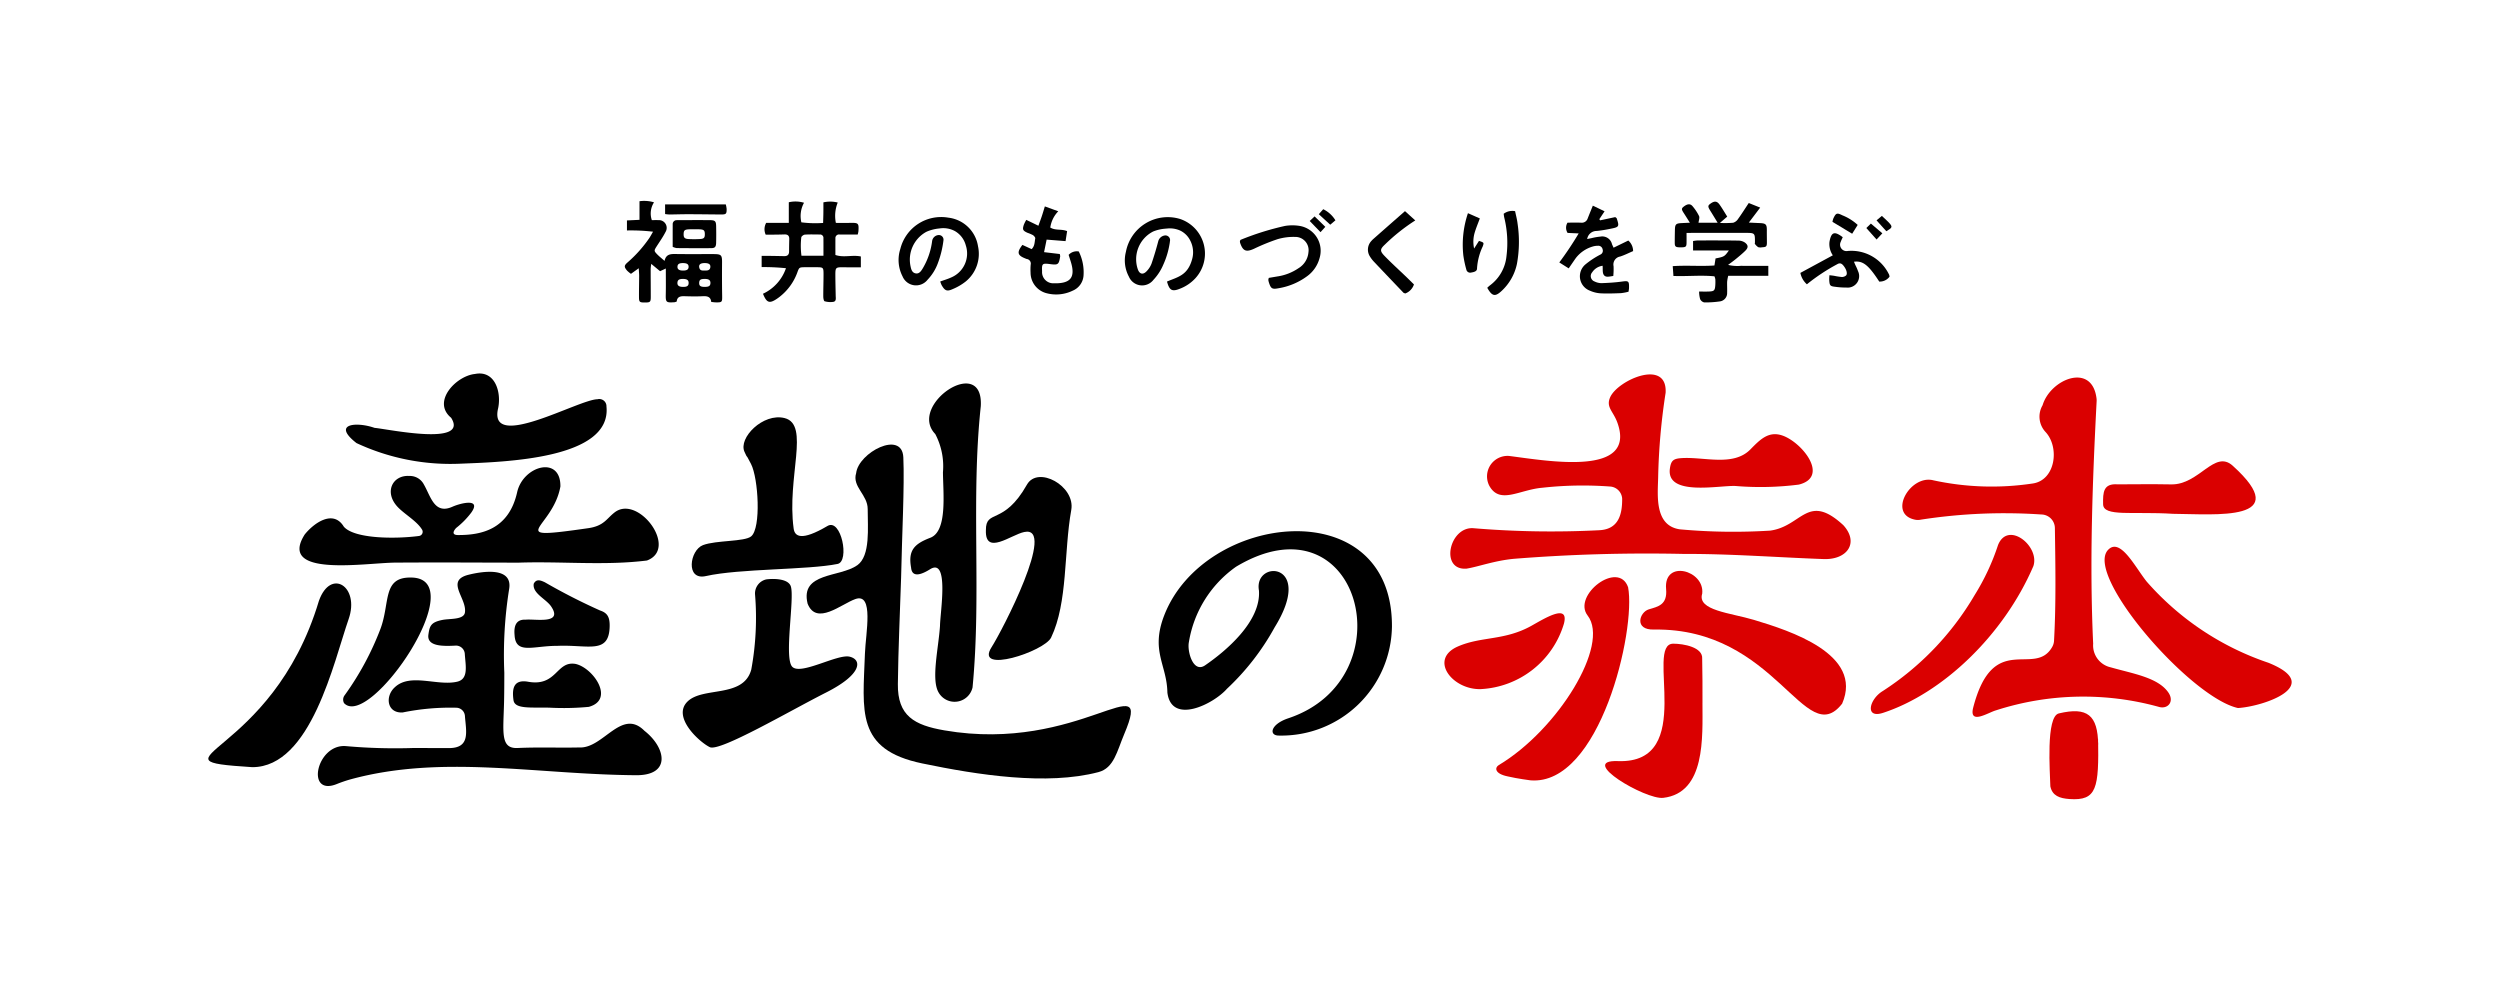 <svg xmlns="http://www.w3.org/2000/svg" width="150" height="60" viewBox="0 0 150 60"><defs><style>.cls-1{fill:#fff;}.cls-2{fill:#da0000;}</style></defs><g id="レイヤー_2" data-name="レイヤー 2"><g id="フッター"><rect class="cls-1" width="150" height="60"/><path d="M58.68,14.772a2.039,2.039,0,0,0-1.777-1.712,2.523,2.523,0,0,0-2.883,1.876,2.144,2.144,0,0,0,.132,1.645.877.877,0,0,0,1.5.206,2.855,2.855,0,0,0,.619-.994,5.89,5.89,0,0,0,.337-1.373.278.278,0,0,0-.295-.317h0a.419.419,0,0,0-.385.357,4.244,4.244,0,0,1-.552,1.623c-.099.163-.215.367-.446.318-.223-.047-.267-.269-.305-.461a1.901,1.901,0,0,1,.912-2.006,1.022,1.022,0,0,1,.126-.06,2.529,2.529,0,0,1,.665-.163l.073-.008a1.466,1.466,0,0,1,.899.165,1.393,1.393,0,0,1,.647.852,1.558,1.558,0,0,1-.873,1.926c-.199.093-.413.154-.66.244a1.705,1.705,0,0,0,.082.216c.192.337.319.397.665.24a3.296,3.296,0,0,0,.776-.452A2.14,2.14,0,0,0,58.68,14.772Z"/><path d="M70.801,13.137a2.555,2.555,0,0,0-3.247,1.977,2.059,2.059,0,0,0,.182,1.489.859.859,0,0,0,1.471.187,3.072,3.072,0,0,0,.593-.915,4.879,4.879,0,0,0,.361-1.167,2.351,2.351,0,0,0,.036-.237.28.28,0,0,0-.293-.345h0a.472.472,0,0,0-.409.35l-0.0.001c-.119.453-.253.903-.405,1.346a1.34,1.34,0,0,1-.271.428c-.222.253-.45.215-.555-.108a1.868,1.868,0,0,1,.865-2.221.845.845,0,0,1,.124-.057,2.447,2.447,0,0,1,.66-.144l.115-.01a1.521,1.521,0,0,1,.764.115,1.297,1.297,0,0,1,.622.608,1.524,1.524,0,0,1,.113,1.119c-.269.978-.858,1.062-1.504,1.339l-.002.003c.145.533.304.618.774.428a2.445,2.445,0,0,0,.934-.635A2.191,2.191,0,0,0,70.801,13.137Z"/><path d="M45.942,14.08a.778.778,0,0,1,.029-.708h1.357V12.136a1.764,1.764,0,0,1,.913.03,1.646,1.646,0,0,0-.159,1.174,6.638,6.638,0,0,0,1.305.037c.006-.228.014-.43.016-.632.003-.195.001-.39.001-.603a1.855,1.855,0,0,1,.86.01,2.134,2.134,0,0,0-.112,1.222c.31,0,.594.004.877-.001.478-.009.508.02.476.509a1.519,1.519,0,0,1-.043.191c-.261,0-.518 0-.775-0-.105-0-.21-.002-.315-.003a.216.216,0,0,0-.247.239c-.003.326-.001.652-.001.99.51.173,1.014-.019,1.527.089v.65c-.336,0-.658.003-.981-.001-.548-.007-.55-.009-.548.529.002.393.012.786.02,1.179.003.142.044.329-.135.365a1.231,1.231,0,0,1-.532-.035c-.047-.012-.077-.179-.078-.276-.002-.446.015-.891.015-1.337,0-.415-.014-.425-.414-.429-.236-.003-.472-.004-.708 0-.33.006-.339.006-.452.319a3.265,3.265,0,0,1-1.047,1.446c-.061.049-.125.095-.191.139-.435.29-.603.232-.821-.312a2.627,2.627,0,0,0,1.379-1.532,13.297,13.297,0,0,0-1.459-.068v-.672c.183,0,.335-.002.488 0q.432.006.865.015c.192.004.293-.08.293-.28,0-.249.005-.498.011-.747.005-.204-.098-.282-.292-.275-.223.008-.446.01-.668.013C46.253,14.081,46.111,14.08,45.942,14.08Zm3.465,1.264c0-.383.002-.719-.001-1.055a.2.2,0,0,0-.22-.218c-.299-.002-.599-.013-.897.007-.077.005-.208.104-.212.167a4.416,4.416,0,0,0,.011,1.099Z"/><path d="M94.122,16.102l-.564-.356A19.643,19.643,0,0,0,94.721,14.005l-.665-.03a.576.576,0,0,1-.004-.616c.268,0,.541-.007.814.002a.369.369,0,0,0,.395-.254c.095-.242.194-.482.309-.767l.705.338-.315.471.045.072.91-.195c.049.041.08.053.087.074.163.49.147.524-.351.622a8.014,8.014,0,0,1-.853.136.568.568,0,0,0-.567.484c.1-.021.181-.039.262-.054a3.666,3.666,0,0,1,.538-.093.598.598,0,0,1,.688.455c.024.058.052.115.095.212l.884-.43a.835.835,0,0,1,.288.634c-.259.111-.512.241-.78.327a.483.483,0,0,0-.392.577,4.18,4.18,0,0,1-.017.589c-.226.026-.455.114-.573-.071-.086-.135-.049-.347-.068-.542a.887.887,0,0,0-.624.391.343.343,0,0,0,.146.553.943.943,0,0,0,.415.099c.404-.014.809-.039,1.209-.093.412-.056.449-.04.439.384-.001.064-.016.127-.03.223a3.037,3.037,0,0,1-.454.086c-.406.016-.813.032-1.218.011a1.835,1.835,0,0,1-.642-.158.925.925,0,0,1-.268-1.58,5.111,5.111,0,0,1,.881-.581.253.253,0,0,0,.147-.318.262.262,0,0,0-.286-.217,1.09,1.09,0,0,0-.309.046,1.978,1.978,0,0,0-1.019.7C94.416,15.673,94.292,15.856,94.122,16.102Z"/><path d="M61.345,14.694l.553.254c.197-.193.173-.431.217-.64.012-.057-.075-.16-.142-.203a2.4,2.4,0,0,0-.324-.137c-.282-.129-.313-.196-.218-.486a2.217,2.217,0,0,1,.146-.29l.727.352c.077-.214.144-.391.204-.571.061-.182.115-.367.183-.589l.805.293a1.761,1.761,0,0,0-.479.976c.312.191.663.073,1.01.214l-.093.6-1.136-.09-.154.752.942.112a.571.571,0,0,1,.025.146c-.079.49-.124.523-.608.459-.465-.061-.5-.029-.478.429a.672.672,0,0,0,.711.722c.974.023,1.303-.33,1.021-1.262-.045-.148-.093-.295-.139-.442a.666.666,0,0,1,.608-.205,2.796,2.796,0,0,1,.284,1.474,1.058,1.058,0,0,1-.645.877,2.267,2.267,0,0,1-1.608.144,1.276,1.276,0,0,1-.923-1.233,3.273,3.273,0,0,1,.007-.471.277.277,0,0,0-.241-.34.474.474,0,0,1-.073-.029C61.042,15.322,60.999,15.142,61.345,14.694Z"/><path d="M83.517,37.576a6.638,6.638,0,0,1-6.787,6.558c-.612.002-.511-.677.568-1.037,7.173-2.389,4.319-13.559-3.137-9.092a6.875,6.875,0,0,0-2.826,4.512c-.12.544.251,1.895.968,1.404,1.239-.848,3.364-2.628,3.234-4.488-.337-1.874,3.388-1.744.936,2.217a14.765,14.765,0,0,1-2.858,3.679c-.81.921-3.334,2.18-3.572.221-.027-1.664-1.017-2.478-.195-4.614C72.243,30.717,83.541,29.445,83.517,37.576Z"/><path d="M45.303,35.67a.863.863,0,0,1,.678-.907c.511-.064,1.324-.028,1.469.421.233.723-.415,4.267.078,4.814s2.707-.77,3.446-.598.795,1.036-1.403,2.148-6.38,3.565-6.979,3.283-2.278-1.786-1.356-2.724,3.37-.192,3.841-1.936A17.133,17.133,0,0,0,45.303,35.67Z"/><path d="M45.068,32.183c.61-.498.432-3.486-.004-4.339s-.125-.151-.393-.731c-.387-.836,1.118-2.358,2.408-2.027,1.536.393.119,3.537.54,6.628.063.464.446.78,2.031-.156.822-.485,1.343,2.129.604,2.279-1.786.364-5.881.272-7.903.728-1.234.278-.967-1.558-.172-1.858S44.666,32.511,45.068,32.183Z"/><path d="M54.066,34.658c-.069,2.156-.169,4.27-.194,6.386-.023,1.911.987,2.466,2.793,2.778,8.133,1.405,12.607-4.078,10.786.23-.433,1.025-.611,2.029-1.544,2.275-3.097.815-7.231.173-10.576-.522-4.003-.831-3.556-3.142-3.435-6.588.043-1.214.556-3.675-.576-3.273-.845.3-2.333,1.618-2.864.274-.46-1.888,1.932-1.564,2.979-2.302.804-.566.623-2.273.627-3.369.003-.865-.945-1.342-.693-2.158.139-1.236,2.755-2.601,2.831-.951C54.277,29.153,54.116,32.16,54.066,34.658Z"/><path d="M56.4,37.553c.01-.817.567-4.125-.597-3.397-.357.223-1.073.607-1.137-.095-.187-1.04.19-1.427,1.154-1.796,1.031-.393.767-2.654.757-3.925a4.153,4.153,0,0,0-.462-2.299c-1.671-1.737,2.914-4.829,2.732-1.667-.602,5.625.047,11.265-.494,16.872a1.104,1.104,0,0,1-2.048.282C55.868,40.742,56.311,38.889,56.4,37.553Z"/><path d="M59.154,31.812c-.01-1.292,1.06-.251,2.461-2.731.658-1.164,2.918.083,2.661,1.517-.453,2.53-.199,5.54-1.208,7.653-.402.841-4.627,2.222-3.572.577.643-1.002,3.919-7.329,1.96-6.908-.788.161-2.358,1.443-2.302-.107Z"/><path class="cls-2" d="M97.33,29.922a.775.775,0,0,0-.736-.731,22.103,22.103,0,0,0-4.067.075c-1.376.12-2.541,1.019-3.17-.122a1.23,1.23,0,0,1,1.188-1.787c2.337.298,7.681,1.264,6.495-2.006-.251-.693-.703-.92-.423-1.53.469-1.021,3.434-2.327,3.32-.255a37.816,37.816,0,0,0-.447,5.038c-.017,1.051-.261,2.929,1.301,3.156a35.371,35.371,0,0,0,5.423.077c1.921-.266,2.231-2.306,4.383-.329.968,1.063.231,2.087-1.181,2.036-2.795-.101-5.593-.319-8.39-.308a100.597,100.597,0,0,0-10.208.294c-1.173.115-2.135.479-2.822.588-1.615.127-1.047-2.515.393-2.427a56.127,56.127,0,0,0,7.549.123C97.101,31.768,97.337,30.89,97.33,29.922Z"/><path class="cls-2" d="M90.472,46.586c-.819-.165-.786-.537-.548-.679,3.543-2.118,6.692-7.217,5.334-8.974-.937-1.211,1.849-3.352,2.428-1.699.485,2.562-1.689,11.933-5.861,11.586C91.825,46.82,91.049,46.721,90.472,46.586Z"/><path class="cls-2" d="M102.133,35.616c-.32,1.014,1.694,1.153,3.107,1.578,2.126.64,6.582,2.05,5.288,5.026-2.229,2.849-3.94-4.558-11.285-4.447-1.216.037-.879-1.043-.315-1.212.55-.164,1.125-.265,1.038-1.219C99.804,33.545,102.29,34.212,102.133,35.616Z"/><path class="cls-2" d="M102.148,42.183c0,2.04.197,5.396-2.357,5.688-1.05.12-5.173-2.295-2.715-2.205,4.766.175,1.58-7.045,3.319-7.045.62,0,1.792.212,1.736.906.021.942.018,1.713.018,2.655Z"/><path class="cls-2" d="M104.139,29.16c-.964-.052-4.182.644-3.945-1.048.066-.471.203-.589.673-.623,1.365-.099,3.123.526,4.155-.523.579-.588,1.087-1.12,1.919-.836,1.179.403,2.85,2.481.987,2.946a18.107,18.107,0,0,1-3.789.084Z"/><path class="cls-2" d="M88.841,41.347c-1.708.046-3.131-1.794-1.361-2.562,1.414-.614,2.793-.336,4.413-1.242.813-.455,2.263-1.359,1.943-.124a5.498,5.498,0,0,1-4.996,3.928C88.836,41.361,88.846,41.332,88.841,41.347Z"/><path class="cls-2" d="M122.479,30.869a32.802,32.802,0,0,0-7.232.311.835.835,0,0,1-.334.003c-1.679-.329-.303-2.718,1.085-2.365a16.481,16.481,0,0,0,5.946.194c1.387-.182,1.653-2.175.779-3.103a1.347,1.347,0,0,1-.168-1.593c.471-1.58,2.983-2.597,3.239-.392a.858.858,0,0,1,.004.142c-.25,4.843-.434,9.702-.208,14.557a1.347,1.347,0,0,0,1.053,1.417c1.336.383,2.819.605,3.449,1.497.389.55-.011,1.017-.532.884a17.026,17.026,0,0,0-9.812.203c-.445.125-1.592.879-1.366-.13,1.202-4.713,3.697-1.808,4.754-3.684a.842.842,0,0,0,.106-.365c.125-2.243.083-4.508.051-6.76A.824.824,0,0,0,122.479,30.869Z"/><path class="cls-2" d="M134.279,42.482c-2.86-.628-9.249-7.986-7.789-9.495.732-.757,1.625,1.055,2.314,1.912a16.868,16.868,0,0,0,7.295,4.865C139.509,41.132,135.814,42.389,134.279,42.482Z"/><path class="cls-2" d="M122.002,33.968c-1.788,4.16-5.465,7.641-9.019,8.803-1.115.364-.822-.818-.029-1.301a17.219,17.219,0,0,0,5.521-5.759,13.791,13.791,0,0,0,1.407-3.008C120.477,31.219,122.404,32.773,122.002,33.968Z"/><path class="cls-2" d="M130.387,30.829c-2.445-.153-4.186.191-4.201-.573-.014-.72.012-1.261.877-1.195,1.127-.004,2.083-.018,3.21.003,1.682.03,2.594-2.112,3.689-1.121,3.743,3.386-1.049,2.905-3.577,2.886C130.383,30.829,130.387,30.834,130.387,30.829Z"/><path class="cls-2" d="M125.887,44.3c.047,2.985-.06,3.76-1.724,3.642-.581-.041-1.025-.192-1.142-.76-.017-.834-.279-4.19.509-4.377,1.709-.405,2.34.093,2.361,1.887C125.905,44.691,125.873,44.3,125.887,44.3Z"/><path d="M27.888,39.235a.528.528,0,0,0-.555-.498c-.776.042-1.734.049-1.629-.663.075-.512.138-.741.851-.88.445-.087,1.274-.001,1.341-.446.127-.857-1.199-1.908.215-2.262.8-.2,2.67-.508,2.437.86a25.001,25.001,0,0,0-.289,5.021c-.001.033.001,1.081-.016,1.769-.043,1.812-.237,2.794.819,2.744,1.234-.059,2.471-.005,3.707-.033,1.434.068,2.523-2.382,3.895-1.001,1.284,1.001,1.631,2.682-.501,2.667-5.998-.042-11.626-1.257-17.135.249a8.014,8.014,0,0,0-.814.278c-1.898.769-1.228-2.412.534-2.274a33.405,33.405,0,0,0,4.052.114c.021 0,2.071.005,2.092.005,1.357.022,1.072-.992,1.003-1.933a.53.53,0,0,0-.523-.489,14.343,14.343,0,0,0-3.208.284c-.942.061-1.08-.964-.475-1.511.926-.875,2.562-.056,3.74-.334C28.134,40.741,27.93,39.922,27.888,39.235Z"/><path d="M25.324,31.778c-.315-.52-1.059-.927-1.468-1.365-.822-.877-.312-1.919.707-1.856a.947.947,0,0,1,.87.513c.419.728.633,1.817,1.713,1.334.486-.217,1.758-.537,1.133.348a4.903,4.903,0,0,1-.893.912c-.079.069-.392.438.096.439,1.356.003,3.04-.304,3.547-2.571.356-1.59,2.62-2.221,2.595-.344-.454,2.571-3.548,3.252,1.664,2.504.95-.136,1.099-.568,1.579-.94,1.414-1.119,3.869,2.16,1.949,2.879-2.527.316-5.128.041-7.679.128-2.472-0-4.213-.022-7.416-.002-1.786.012-7.084.91-5.439-1.687.541-.677,1.709-1.526,2.347-.469.636.733,3.096.745,4.515.557A.253.253,0,0,0,25.324,31.778Z"/><path d="M27.634,27.821a13.326,13.326,0,0,1-6.244-1.236c-1.511-1.178.023-1.288,1.084-.913.769.064,5.688,1.122,4.594-.605-1.176-.969.304-2.519,1.433-2.629,1.228-.244,1.613,1.151,1.37,2.134-.495,2.483,4.853-.606,5.977-.617a.432.432,0,0,1,.54.435C36.708,27.547,30.279,27.715,27.634,27.821Z"/><path d="M15.14,46.03c-6.717-.434,1.167-.516,3.996-9.983.71-1.984,2.461-.852,1.784,1.092C20.033,39.687,18.663,46.031,15.14,46.03Z"/><path d="M24.632,34.652c3.808-.017-2.453,9.161-3.988,7.536a.429.429,0,0,1,.038-.476,17.398,17.398,0,0,0,2.145-3.978C23.415,36.156,22.938,34.639,24.632,34.652Z"/><path d="M33.429,38.752c-1.437-.007-2.493.537-2.555-.654-.046-.507.067-.946.662-.917.579-.06,2.267.298,1.534-.792-.299-.45-1.144-.785-1.045-1.367.159-.306.41-.203.663-.087a36.193,36.193,0,0,0,3.316,1.694c.439.145.584.397.576.935C36.553,39.295,35.295,38.666,33.429,38.752Z"/><path d="M32.973,42.46c-1.145-.026-2.085.096-2.163-.448-.114-.802.078-1.225.83-1.116,1.788.345,1.718-1.27,2.9-1.059,1.06.24,2.369,2.142.786,2.575A16.02,16.02,0,0,1,32.973,42.46Z"/><path d="M101.947,17.493c.233,0,.399.005.565-.001.337-.012.383-.055.406-.384a2.953,2.953,0,0,0,.002-.352.864.864,0,0,0-.053-.176c-.805-.082-1.613.01-2.461-.022l-.042-.589c.848-.06,1.667.02,2.503-.04l.066-.422c.521-.103.539-.114.799-.478h-2.148v-.567a2.158,2.158,0,0,1,.282-.035c.812-.001,1.624-.004,2.435.009a.706.706,0,0,1,.394.118c.208.158.211.303.024.49-.175.175-.37.332-.561.49-.14.116-.289.221-.473.36a2.371,2.371,0,0,0,.789.054c.275.011.55.002.825.002l.8,0v.599h-2.406a2.491,2.491,0,0,0-.064.347c-.008.222.009.445-.001.667a.501.501,0,0,1-.442.522,5.951,5.951,0,0,1-.935.06.365.365,0,0,1-.244-.201A1.692,1.692,0,0,1,101.947,17.493Z"/><path d="M101.193,13.975c0,.228.002.405-0.0.583-.003.252-.042.282-.351.283-.306 0-.357-.037-.357-.28-.001-.249.005-.497.009-.746.006-.358.056-.411.404-.429.138-.007.275-.013.495-.023-.15-.238-.257-.411-.368-.581-.145-.223-.144-.276.012-.395.212-.161.384-.177.519-.012a2.857,2.857,0,0,1,.387.588c.046.1-.016.251-.032.401h1.148c-.161-.263-.3-.494-.443-.722-.153-.246-.152-.307.017-.427.231-.164.384-.158.537.055.16.222.295.46.464.727l-.44.379a6.079,6.079,0,0,0,.796-.011.54.54,0,0,0,.295-.229c.215-.296.409-.606.641-.955l.685.275-.68.898c.279.014.465.024.651.031.372.015.432.079.428.443-.002.236.003.472.004.707.001.252-.035.291-.291.303a.496.496,0,0,1-.233-.009.778.778,0,0,1-.198-.198c-.012-.014.004-.051.004-.077.004-.581.004-.581-.595-.581q-1.495-0-2.99,0Z"/><path d="M84.299,12.668l.617.558a11.327,11.327,0,0,0-1.815,1.441c-.301.279-.318.389-.032.685.427.443.885.855,1.329,1.282.149.144.295.291.439.432a.866.866,0,0,1-.519.542c-.043-.017-.089-.022-.113-.047q-.884-.923-1.762-1.851a1.913,1.913,0,0,1-.24-.31.76.76,0,0,1,.081-.944,1.142,1.142,0,0,1,.11-.112C83.022,13.79,83.65,13.238,84.299,12.668Z"/><path d="M89.235,17.266c.053-.047.106-.101.166-.146a2.481,2.481,0,0,0,.989-1.761,6.345,6.345,0,0,0-.133-2.298c-.018-.074-.024-.151-.037-.234a.86.86,0,0,1,.686-.156c.049.242.119.491.148.745a7.359,7.359,0,0,1-.039,2.421,3.067,3.067,0,0,1-.913,1.614C89.71,17.82,89.523,17.784,89.235,17.266Z"/><path d="M88.077,12.791l.713.315c-.114.31-.228.579-.311.859a1.911,1.911,0,0,0-.032.947l.292-.459c.302.101.306.102.226.33a3.598,3.598,0,0,0-.343,1.317c.006.184-.187.226-.347.252a.235.235,0,0,1-.297-.186,6.362,6.362,0,0,1-.178-.841A5.913,5.913,0,0,1,88.077,12.791Z"/><path d="M76.129,16.673c.157-.026.333-.056.51-.086a3.036,3.036,0,0,0,1.271-.494,1.242,1.242,0,0,0,.598-.967.796.796,0,0,0-.805-.911,3.404,3.404,0,0,0-1.044.134,12.243,12.243,0,0,0-1.416.576c-.475.216-.668.145-.838-.359a.41.41,0,0,1-.008-.109c.018-.028.027-.064.046-.07a16.461,16.461,0,0,1,2.656-.831,2.705,2.705,0,0,1,.897.002A1.511,1.511,0,0,1,79.172,15.492a1.97,1.97,0,0,1-.744,1.08,3.971,3.971,0,0,1-1.723.724c-.377.073-.453.021-.571-.347a.854.854,0,0,1-.034-.153A.528.528,0,0,1,76.129,16.673Z"/><path d="M80.125,13.219l-.311.264-.686-.631.266-.3A1.769,1.769,0,0,1,80.125,13.219Z"/><path d="M78.583,13.26l.293-.276.643.627-.287.319Z"/><path d="M109.969,15.319a1.198,1.198,0,0,1-.199-.816c.106-.579.29-.653.795-.27-.039.088-.087.179-.12.274a.386.386,0,0,0,.423.551,2.505,2.505,0,0,1,2.454,1.373.31.31,0,0,1,.032.071.93.93,0,0,1,.018.099.729.729,0,0,1-.617.294c-.646-.995-.979-1.261-1.517-1.191.031.074.059.142.089.21a2.841,2.841,0,0,1,.156.359.689.689,0,0,1-.708.979,4.232,4.232,0,0,1-.626-.04c-.344-.037-.372-.068-.395-.405a2.703,2.703,0,0,1,.013-.294c.108.013.194.022.279.035a4.079,4.079,0,0,0,.464.072.387.387,0,0,0,.247-.086c.102-.089.044-.331-.106-.538-.107-.148-.219-.264-.421-.141a11.483,11.483,0,0,0-1.816,1.203,1.223,1.223,0,0,1-.391-.685Z"/><path d="M111.461,13.495l-.331.529-1.182-.714a1.141,1.141,0,0,1,.057-.213c.155-.319.211-.342.54-.177A2.985,2.985,0,0,1,111.461,13.495Z"/><path d="M113.18,13.874l-.587-.653.318-.266c.154.144.293.261.416.393C113.568,13.607,113.553,13.658,113.18,13.874Z"/><path d="M112.253,13.415l.688.584-.346.372-.615-.69Z"/><path d="M38.325,16.095l-.467.335a1.65,1.65,0,0,1-.239-.199c-.181-.221-.179-.299.043-.493a7.672,7.672,0,0,0,1.281-1.432c.08-.115.144-.241.239-.404a11.292,11.292,0,0,0-1.565-.074v-.602l.753-.036V12.073a2.043,2.043,0,0,1,.871.067,1.233,1.233,0,0,0-.131,1.068c.133,0,.261-.007.387.001a.465.465,0,0,1,.435.708c-.153.302-.352.582-.535.868-.156.245-.163.273.03.471.126.13.27.243.446.398.085-.401.354-.418.659-.413.76.012,1.52.003,2.28.005.471.001.515.056.511.517-.005.655-.005,1.31.006,1.965.007.407.003.422-.405.414-.077-.002-.154-.016-.251-.026-.031-.312-.235-.355-.5-.343-.353.017-.708.013-1.061.001-.255-.009-.48.005-.509.318a.665.665,0,0,1-.132.042c-.512.035-.535.005-.524-.494.011-.495.002-.991.002-1.53l-.345.162-.529-.44a2.883,2.883,0,0,0-.035.3c0.0.563.007,1.127.006,1.69-.001.298-.036.327-.349.328-.319.001-.356-.025-.358-.321-.002-.432.008-.865.01-1.297C38.347,16.408,38.335,16.283,38.325,16.095Zm3.967,1.118c.24-.001.327-.06.334-.223.008-.179-.097-.256-.346-.254-.247.002-.32.052-.329.227C41.942,17.151,42.028,17.215,42.292,17.213Zm-1.343-0c.266.009.368-.055.369-.232.002-.169-.093-.241-.322-.245-.239-.004-.335.055-.35.216C40.631,17.121,40.728,17.205,40.949,17.213ZM42.311,15.785c-.279-.007-.398.082-.354.275.05.217.233.166.38.171.139.005.263-.029.283-.198C42.64,15.87,42.54,15.791,42.311,15.785Zm-1.34.449c.236.003.339-.061.345-.215.006-.159-.093-.23-.323-.234-.238-.003-.337.057-.345.211C40.64,16.155,40.742,16.231,40.971,16.234Z"/><path d="M40.361,14.811c0-.466-.001-.909.001-1.351A.234.234,0,0,1,40.607,13.211c.052-.005.104-.004.157-.004.601-0,1.203-.003,1.804.001.34.002.395.054.401.378.006.327.007.654-.001.98-.006.244-.07.321-.294.323-.692.007-1.385.002-2.077-.004A1.023,1.023,0,0,1,40.361,14.811Zm1.298-1.053c-.104,0-.208-.004-.312.001-.265.012-.323.062-.329.277-.006.22.057.294.302.307a6.422,6.422,0,0,0,.663 0c.254-.013.31-.075.307-.299-.003-.221-.058-.272-.319-.285C41.867,13.754,41.763,13.758,41.659,13.758Z"/><path d="M39.905,12.264H43.547a1.646,1.646,0,0,1,.051.271c.004.299-.032.335-.337.334-.653-.004-1.305-.015-1.958-.016-.378-.001-.757.013-1.135.017a2.5,2.5,0,0,1-.262-.027Z"/></g></g></svg>